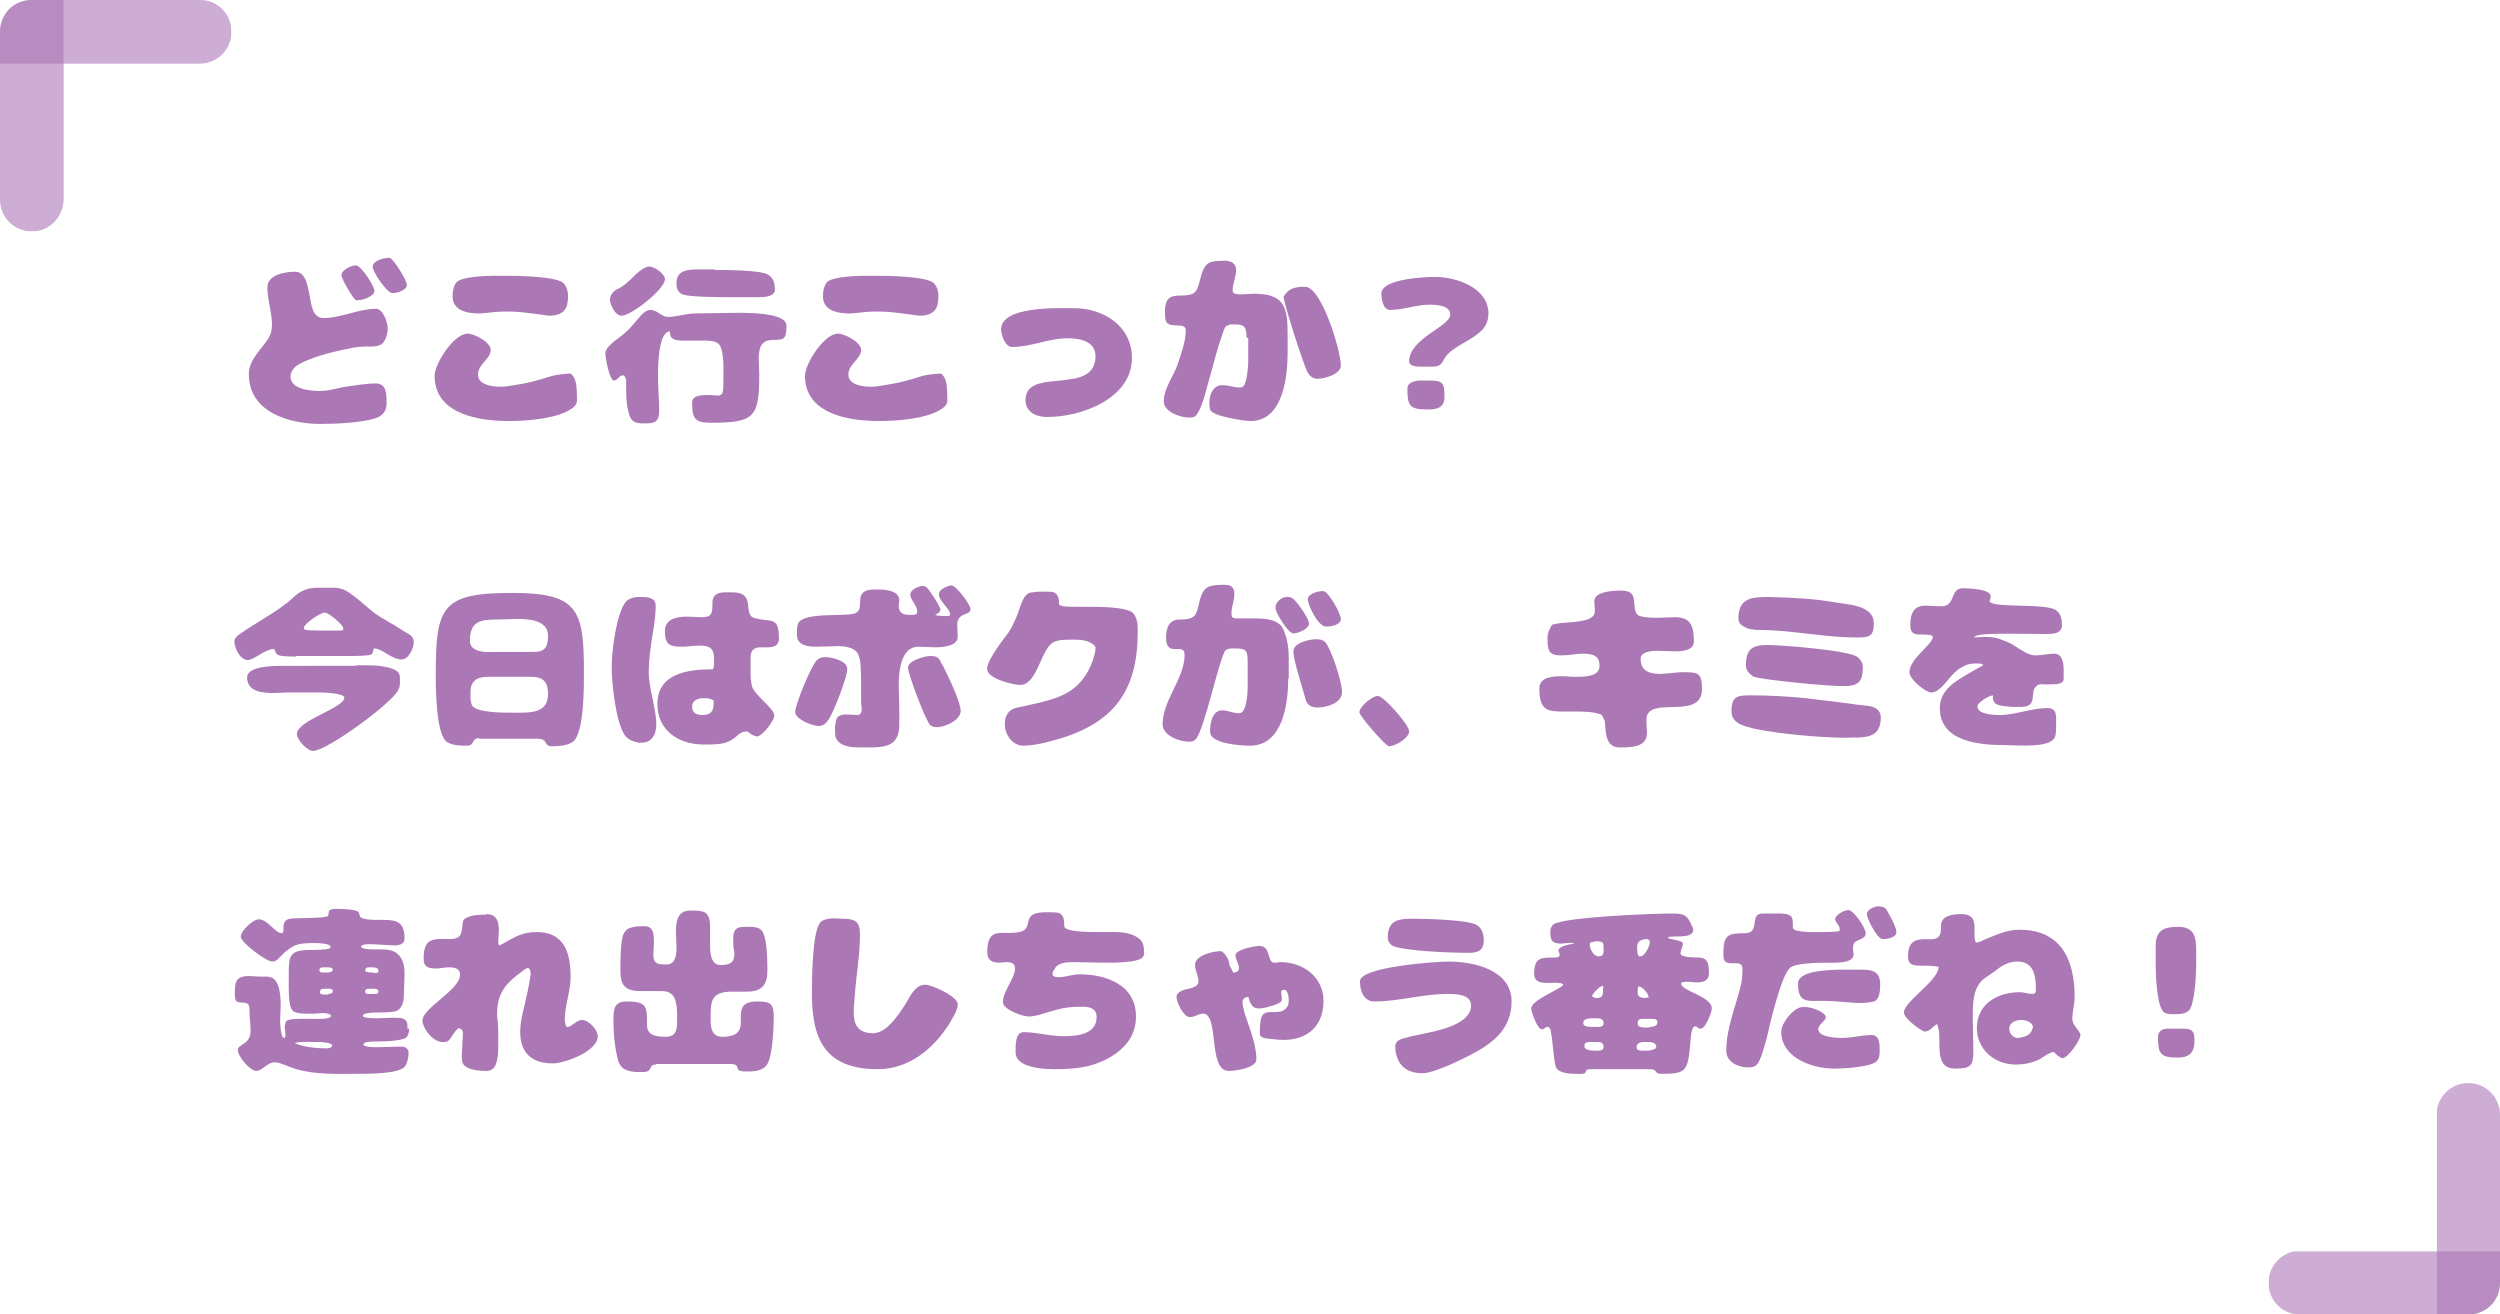 <?xml version="1.0" encoding="utf-8"?>
<!-- Generator: Adobe Illustrator 28.0.0, SVG Export Plug-In . SVG Version: 6.00 Build 0)  -->
<svg version="1.1" id="レイヤー_1" xmlns="http://www.w3.org/2000/svg" xmlns:xlink="http://www.w3.org/1999/xlink" x="0px"
	 y="0px" viewBox="0 0 432 227.1" style="enable-background:new 0 0 432 227.1;" xml:space="preserve">
<style type="text/css">
	.st0{clip-path:url(#SVGID_00000105424173842679202510000000732725915055803582_);}
	.st1{clip-path:url(#SVGID_00000034057380498272402340000005435410258016925335_);}
	.st2{opacity:0.6;}
	.st3{clip-path:url(#SVGID_00000093877045076308568110000007047841326692044692_);}
	.st4{fill:#AC77B5;}
	.st5{clip-path:url(#SVGID_00000147182380114126792930000001167991778649824674_);}
	.st6{enable-background:new    ;}
	.st7{clip-path:url(#SVGID_00000008127911477641309470000006327559091711902646_);}
	.st8{clip-path:url(#SVGID_00000168837338226250435250000003636733942932928926_);}
	.st9{clip-path:url(#SVGID_00000060001327964133947010000014181699257794883464_);}
	.st10{clip-path:url(#SVGID_00000134943275346049922380000017229671805225580726_);}
</style>
<g id="title-story" transform="translate(-850.5 -2065.445)">
	<g id="グループ_663" transform="translate(1282.5 2292.592) rotate(180)">
		<g>
			<defs>
				<rect id="SVGID_1_" y="0" width="40" height="40"/>
			</defs>
			<clipPath id="SVGID_00000097500055011208461560000013861370966385947781_">
				<use xlink:href="#SVGID_1_"  style="overflow:visible;"/>
			</clipPath>
			<g id="グループ_661" style="clip-path:url(#SVGID_00000097500055011208461560000013861370966385947781_);">
				<g id="グループ_660" transform="translate(0 0)">
					<g>
						<defs>
							<rect id="SVGID_00000178917017123243526630000012547965157996613508_" y="0" width="40" height="40"/>
						</defs>
						<clipPath id="SVGID_00000126305752969148278230000015258730905337929624_">
							<use xlink:href="#SVGID_00000178917017123243526630000012547965157996613508_"  style="overflow:visible;"/>
						</clipPath>
						<g id="グループ_659" style="clip-path:url(#SVGID_00000126305752969148278230000015258730905337929624_);">
							<g id="グループ_655" transform="translate(0 0)" class="st2">
								<g id="グループ_654" transform="translate(0 0)">
									<g>
										<defs>
											<rect id="SVGID_00000158732267192086348120000003479116951717462670_" y="0" width="40" height="10.9"/>
										</defs>
										<clipPath id="SVGID_00000093870132898564611250000017221012313114754985_">
											<use xlink:href="#SVGID_00000158732267192086348120000003479116951717462670_"  style="overflow:visible;"/>
										</clipPath>
										<g id="グループ_653" style="clip-path:url(#SVGID_00000093870132898564611250000017221012313114754985_);">
											<path id="パス_980" class="st4" d="M40,5.5c0,3-2.4,5.5-5.5,5.5H0V5.5C0,2.4,2.4,0,5.5,0c0,0,0,0,0,0h29.1
												C37.6,0,40,2.4,40,5.5"/>
										</g>
									</g>
								</g>
							</g>
							<g id="グループ_658" transform="translate(0 0)" class="st2">
								<g id="グループ_657" transform="translate(0 0)">
									<g>
										<defs>
											<rect id="SVGID_00000129202394392684074630000014274524252399041442_" y="0" width="10.9" height="40"/>
										</defs>
										<clipPath id="SVGID_00000155838998511913399680000001556270360345362343_">
											<use xlink:href="#SVGID_00000129202394392684074630000014274524252399041442_"  style="overflow:visible;"/>
										</clipPath>
										<g id="グループ_656" style="clip-path:url(#SVGID_00000155838998511913399680000001556270360345362343_);">
											<path id="パス_981" class="st4" d="M5.5,40c-3,0-5.5-2.4-5.5-5.5V5.5C0,2.4,2.4,0,5.5,0c0,0,0,0,0,0h5.5v34.5
												C10.9,37.6,8.5,40,5.5,40"/>
										</g>
									</g>
								</g>
							</g>
						</g>
					</g>
				</g>
			</g>
		</g>
	</g>
	<g class="st6">
		<path class="st4" d="M901.8,2128.6c-0.6,0.5-1.1,1.1-1.1,1.9c0,2.3,3.6,2.5,5.2,2.5c1.6,0,3.2-0.6,4.8-0.8
			c1.5-0.2,3.2-0.5,4.7-0.5c1.9,0,1.9,1.8,1.9,3.4c0,1.1-0.4,1.9-1.4,2.4c-2.2,1-7.5,1.2-10,1.2c-5.4,0-12.4-2-12.4-8.6
			c0-2.5,2.1-4.2,3.4-6.2c0.4-0.7,0.6-1.5,0.6-2.3c0-2.2-0.8-4.3-0.8-6.5c0-2.2,3.1-2.7,4.8-2.7c1.9,0,2.2,2.7,2.5,4.1v0
			c0.3,1.4,0.4,3.9,2.4,3.9c3.1,0,6-1.6,9.1-1.6c1.2,0,2,2.4,2,3.4c0,0.9-0.4,2.4-1.2,2.8c-1.4,0.7-2.5-0.1-6.1,0.8
			C907.6,2126.3,903.9,2127.3,901.8,2128.6z M912,2117.3c-0.5-0.2-2.5-3.7-2.5-4.3c0-0.9,1.7-1.7,2.5-1.7c0.9,0,3.2,3.6,3.2,4.4
			c0,0.9-1.9,1.6-2.7,1.6C912.5,2117.4,912.1,2117.3,912,2117.3z M917.8,2110c0.6,0,3.1,4,3,4.7c0,0.9-1.7,1.4-2.5,1.4
			c-0.9,0-3.4-3.6-3.4-4.6C915,2110.4,916.9,2110,917.8,2110z"/>
		<path class="st4" d="M950.2,2134.6c0,0.6-0.3,1-0.7,1.3c-2.4,1.9-8,2.3-11,2.3c-7.2,0-12.9-2.1-12.9-7.8c0-2.1,3.3-7.3,5.7-7.3
			c1.2,0,4,1.5,4,2.8c0,1.6-2.2,2.4-2.2,4.3c0,2.1,3.6,2.2,5,2c4-0.6,4.9-0.9,7.8-1.8c0.8-0.2,2.4-0.4,3.2-0.4
			C950.1,2130.7,950.2,2132.2,950.2,2134.6z M937,2119.3c-1,0-3.3,0.4-4.3,0.3c-2.1-0.1-4-0.8-4-3c0-0.8,0.2-1.8,0.7-2.4
			c1-1,5.3-1.1,6.7-1.1h2.1c1.7,0,8.6,0.1,9.7,1.3c0.6,0.7,1,1.7,0.6,3.7c-0.4,1.8-2.5,2.1-3.9,1.8
			C941.5,2119.5,940.1,2119.2,937,2119.3z"/>
		<path class="st4" d="M975.5,2130.9c0-1.4,0.2-5.2-0.9-6.1c-0.6-0.5-1.7-0.5-2.5-0.5c-1.2,0-2.5,0-3.7,0c-0.9,0-2.1-0.1-2.1-1.3
			l-0.1-0.3c-2,0.2-2,6.3-2,7.8c0,2,0.2,3.9,0.2,5.9c0,1.5-0.4,2.2-2,2.2c-0.9,0-1.8,0.1-2.5-0.4c-1-0.7-1.2-3.9-1.2-5
			c0-0.6,0-1.3,0-1.9c0-0.4-0.2-1-0.6-1c-0.6,0-0.9,0.9-1.5,0.9c-0.8,0-1.5-4-1.5-4.7c0-0.5,0.5-1.2,0.9-1.5c0.9-0.9,2-1.5,2.9-2.4
			c0.9-0.8,2.3-2.8,3.1-3.3c0.3-0.2,0.6-0.3,0.9-0.3c1.2,0,1.9,1.2,3,1.2c1.7,0,3.2-0.6,4.9-0.6c2.3,0,4.7-0.1,7-0.1
			c1.6,0,8.6-0.1,8.6,2.2c0,0.5,0,1.7-0.4,2.1c-1.1,1.1-4.4-1.1-4.4,3.6c0,0.9,0.1,1.7,0.1,2.6c0,7.5-0.7,8.5-8.4,8.5
			c-2.8,0-3.2-0.8-3.2-3.5c0-1.3,1.8-1.3,2.7-1.3c0.7,0,1.3,0.1,2,0.1l0.5-0.3c0.2-0.6,0.2-1.2,0.2-1.8V2130.9z M965.4,2113.7
			c0,1.7-5.8,6.3-7.5,6.3c-1.1,0-2-1.9-2-2.8c0-0.5,0.3-1.1,0.7-1.4c0.3-0.3,0.6-0.4,1-0.6c0.7-0.4,1.4-1,2-1.6
			c0.7-0.7,2.1-2.1,3.1-2.1C963.5,2111.5,965.4,2112.7,965.4,2113.7z M974,2112.1c1.7,0,8,0,9.2,0.8c1,0.6,1.2,1.5,1.2,2.6
			c0,1.2-1.8,1.3-2.7,1.3h-5.3c-1.3,0-7.5,0-8.2-0.6c-0.7-0.5-0.8-1-0.8-1.9c0-2.1,1.9-2.3,3.6-2.3H974z"/>
		<path class="st4" d="M1014.2,2134.6c0,0.6-0.3,1-0.7,1.3c-2.4,1.9-8,2.3-11,2.3c-7.2,0-12.9-2.1-12.9-7.8c0-2.1,3.3-7.3,5.7-7.3
			c1.2,0,4,1.5,4,2.8c0,1.6-2.2,2.4-2.2,4.3c0,2.1,3.6,2.2,5,2c4-0.6,4.9-0.9,7.8-1.8c0.8-0.2,2.4-0.4,3.2-0.4
			C1014.1,2130.7,1014.2,2132.2,1014.2,2134.6z M1001,2119.3c-1,0-3.3,0.4-4.3,0.3c-2.1-0.1-4-0.8-4-3c0-0.8,0.2-1.8,0.7-2.4
			c1-1,5.3-1.1,6.7-1.1h2.1c1.7,0,8.6,0.1,9.7,1.3c0.6,0.7,1,1.7,0.6,3.7c-0.4,1.8-2.5,2.1-3.9,1.8
			C1005.5,2119.5,1004.1,2119.2,1001,2119.3z"/>
		<path class="st4" d="M1035,2123.9c-3.3,0-6.3,1.5-9.6,1.5c-1.2,0-1.8-1.9-1.9-2.8c-0.4-4.4,10.3-3.9,12.6-3.9c5.1,0,10,3.1,10,8.6
			c0,7-8.7,10.2-14.6,10.2c-2.8,0-4.2-1.6-3.7-3.7c1-4.6,12-0.2,12-6.8C1039.8,2124.4,1037.1,2123.9,1035,2123.9z"/>
		<path class="st4" d="M1065.9,2123.8c0-2.3-0.6-2.3-2.7-2.3c-0.3,0-0.6,0.2-0.8,0.3c-0.3,0.2-0.5,0.9-0.6,1.2
			c-0.3,0.8-0.5,1.6-0.8,2.4c-0.6,2-1.1,4.1-1.7,6.1c-0.4,1.5-0.8,3.1-1.4,4.5c-0.2,0.4-0.4,0.8-0.7,1.2c-0.3,0.4-0.8,0.4-1.2,0.4
			c-1.6,0-4.4-1-4.4-2.8c0-2.2,1.7-4.4,2.4-6.4c0.6-1.9,1.4-3.9,1.4-5.9c0-1.5-2.8-0.2-3.4-1.5c-0.2-0.4-0.2-1.2-0.2-1.7
			c0-4,2.8-2.2,4.8-3.1c1.5-0.7,1-3.9,2.6-5.2c0.7-0.5,2-0.5,2.9-0.5c1.1,0,2,0.4,2,1.6c0,1.2-0.6,2.3-0.6,3.6
			c0,0.7,1.3,0.6,1.8,0.6c0.6,0,1.2-0.1,1.8-0.1c5.2,0,5.9,2.1,5.9,6.8v3.4c0,4.2-0.8,11.8-6.4,11.8c-1,0-6.7-0.8-7-2
			c-0.4-1.6,0.1-4.2,2.1-4.2c1.1,0,2,0.4,3,0.4c0.4,0,0.6-0.1,0.8-0.4c0.5-0.9,0.7-3.2,0.7-4.3V2123.8z M1076,2115
			c2.9,0,6.2,11.1,6.2,13.6c0,1.5-2.8,2.3-4,2.3c-0.9,0-1.4-0.5-1.8-1.2c-0.6-1.1-4.1-11.9-4.1-13
			C1073.2,2115.2,1074.4,2115,1076,2115z"/>
		<path class="st4" d="M1095.8,2128.8c-0.6,0-1.8-0.1-1.8-0.9c0-4,7.1-6,7.1-8.1c0-1.6-2.4-1.7-3.6-1.7c-2.3,0-4.5,0.9-6.8,0.9
			c-1.2,0-1.5-1.9-1.5-2.8c0-2.6,7.5-2.9,9.3-2.9c3.7,0,9.2,1.9,9.2,6.3c0,1.5-0.6,2.6-1.8,3.5c-1.6,1.3-3.6,2-5.2,3.5
			c-1.1,1.1-0.7,2.2-2.7,2.2H1095.8z M1097.2,2131.2c2.7,0,2.9,0.3,2.9,2.9c0,1.7-1.2,2.1-2.7,2.1c-3.2,0-3.7-0.4-3.7-3.6
			c0-1.2,1.5-1.4,2.4-1.4H1097.2z"/>
	</g>
	<g class="st6">
		<path class="st4" d="M901.7,2178.9c-0.5,0-2.8,0-3.2-0.3c-0.6-0.4-0.4-1-0.7-1c-1.5,0-3.4,1.9-4.5,1.9c-1.3,0-2.3-2.1-2.3-3.2
			c0-0.5,0.4-0.9,0.8-1.2c2.4-1.7,5-3.1,7.4-4.8c0.8-0.6,1.6-1.2,2.3-1.9c0.4-0.3,0.7-0.6,1.2-0.8c0.9-0.5,2-0.6,2.9-0.6h2.6
			c0.5,0,1.1,0.1,1.6,0.3c1.4,0.5,4,3,5.3,4c1.5,1.1,3.2,1.9,4.7,2.9c0.5,0.4,1.1,0.6,1.6,1c0.4,0.3,0.6,0.7,0.6,1.2
			c0,1.1-0.9,3-2.1,3c-1.7,0-3.4-1.9-4.7-1.9c-0.3,0-0.1,0.7-0.5,1c-0.3,0.3-3,0.3-3.5,0.3H901.7z M912.1,2180.4c0.5,0,1,0,1.5,0
			c1.5,0,4.4,0.1,5.6,1.1c0.5,0.5,0.4,1.1,0.4,1.7c0,0.6,0,1-0.3,1.5c-1,2.2-12.3,10.5-14.7,10.5c-1,0-2.8-1.9-2.8-2.9
			c0-2.4,8.2-4.5,8.2-6.3c0-0.8-3.7-0.9-4.4-0.9c-1.7,0-3.5,0-5.2,0c-0.9,0-1.7,0.1-2.6,0.1c-1.9,0-4.6-0.2-4.6-2.7
			c0-2.2,5.6-2,7.1-2H912.1z M909.3,2174.4c0.2,0,0.4,0,0.5-0.1l0-0.3c0-0.6-2.5-2.7-3.2-2.7c-0.7,0-3.6,1.9-3.6,2.7l0.1,0.2
			c0.3,0.2,2,0.2,2.4,0.2H909.3z"/>
		<path class="st4" d="M933.3,2193c-1.4,0-0.7,1.3-2.1,1.3c-1.1,0-2.4,0-3.4-0.6c-2-1.2-2-9.5-2-11.7c0-11.7,1-14.1,13.2-14.1
			c11.4,0,12.4,2.9,12.4,13.6c0,2.3,0.1,10.9-2,12.2c-1,0.6-2.3,0.7-3.5,0.7c-1.6,0-0.5-1.3-2.6-1.3H933.3z M942.7,2178.1
			c2,0,2.5-0.9,2.5-2.8c0-2.7-3.3-2.9-5.3-2.9c-1.1,0-2.2,0.1-3.4,0.1c-2.9,0-4.8,0.2-4.8,3.7c0,1.8,2.4,2,3.7,1.9H942.7z
			 M931.8,2185.9c0,0.4,0.1,1.2,0.3,1.5c0.8,1.2,5.4,1.2,6.8,1.2h1.2c2.4,0,5.1-0.1,5.1-3.2c0-2.1-0.8-3-2.9-3c-1.1,0-2.2,0-3.3,0
			c-0.8,0-1.6,0-2.4,0c-0.6,0-1.2,0-1.8,0c-1.9,0-3,0.7-3,2.7V2185.9z"/>
		<path class="st4" d="M958.4,2192.4c-1.5-2.3-2.2-8.9-2.2-11.7c0-2.8,0.7-7.7,1.8-10.2c0.3-0.6,0.6-1.2,1.2-1.5
			c0.5-0.3,1.2-0.4,1.9-0.4c1.1,0,2.7,0,2.7,1.5c0,1.8-0.3,3.6-0.6,5.4c-0.3,2-0.6,4-0.6,6.1c0,3.7,2.3,8.8,0.8,11.1
			c-0.7,1.1-1.7,1.1-2.4,1.1C959.9,2193.6,959,2193.3,958.4,2192.4z M972.1,2194.1c-4.3,0-8-2.4-8-7c0-5.3,5.3-6,9.5-6
			c0.3,0,0.3-1.2,0.3-1.5c0-2-0.5-2.6-2.6-2.6c-1,0-1.9,0.2-2.8,0.2c-2.3,0-3.1-0.3-3.1-2.7c0-2.1,2-2.5,3.8-2.5
			c0.9,0,1.8,0.1,2.7,0.1c1.3,0,1.7-0.5,1.7-1.8c0-0.3,0-0.5,0-0.7c0-1.4,1-1.8,2.2-1.8c0.4,0,0.8,0,1.2,0c3.7,0,2.3,2.7,3.2,4
			c0.2,0.3,0.5,0.4,0.9,0.5c2.7,0.7,4-0.4,4,3.5c0,1.2-0.9,1.5-1.9,1.5c-0.4,0-0.9,0-1.3,0c-1.2,0-1.7,0.6-1.7,1.8v2.9
			c0,0.6,0.1,1.2,0.2,1.9c0.4,1.7,3.9,3.9,3.9,5.2c0,0.9-2.1,3.6-3,3.6c-0.4,0-1.3-0.5-1.5-0.8h0c-0.3-0.1-0.9-0.1-1.6,0.4
			C976.4,2194,975.3,2194.1,972.1,2194.1z M973.9,2186.7c0-0.4-1.1-0.6-1.4-0.6H972c-1,0-1.9,0.4-1.9,1.5c0,1.1,0.9,1.4,1.8,1.4
			c1.2,0,1.9-0.5,1.9-1.8V2186.7z"/>
		<path class="st4" d="M993.6,2189.9c-0.4,0.6-0.9,1-1.7,1c-1,0-4-1.2-4-2.4c0-1.3,2.9-8.4,3.9-9.1c0.4-0.3,0.8-0.4,1.3-0.4
			c1.1,0,3.8,0.6,3.8,2C997,2182.3,994.4,2188.9,993.6,2189.9z M994.9,2190.6c0-1.3,0.6-1.7,1.9-1.7c0.6,0,1.2,0.1,1.8,0.1
			c0.7,0,0.8-0.5,0.8-1.1c0-0.3-0.1-0.7-0.1-1c0-0.8,0-1.6,0-2.4c0-1.3,0-2.7-0.1-4c0-0.6-0.1-1.1-0.3-1.7c-0.4-1.4-2.2-1.7-3.5-1.7
			s-2.5,0.1-3.8,0.1c-1.5,0-3.4-0.2-3.4-2.1c0-0.6,0-1.4,0.2-1.9c0.9-2,7.6-1.2,9.6-1.7c2.5-0.6-0.7-4.2,3.7-4.2
			c1.3,0,4.2,0,4.2,1.9c0,0.3-0.1,0.6-0.1,0.9c0,1.5,1,1.6,2.2,1.6c0.5,0,1,0,1-0.6c0-1-1.2-2-1.2-2.9c0-0.9,1.5-1.5,2.2-1.5
			c0.2,0,0.4,0.1,0.6,0.2h0c0.5,0.5,2.4,3.3,2.4,3.9c0,0.5-0.6,0.7-0.9,0.9c0.4,0.2,1.6,0.2,2,0.2c0.3,0,0.6,0,0.6-0.3
			c0-1-2.3-2.5-1.9-3.7c0-0.6,1.6-1.3,2.1-1.3c0.8,0,3.3,3.3,3.3,4.1c0,1.2-2,0.4-2.3,2.5c0,0.8,0.1,1.6,0.1,2.3
			c0,1.6-2.6,1.8-3.8,1.8c-1,0-2-0.1-3-0.1c-3.1,0-3.4,4.4-3.4,6.7c0,1.3,0.1,2.7,0.1,4.1c0,1,0,1.9,0,2.9c-0.1,3.2-2.1,3.7-4.9,3.7
			c-0.7,0-1.5,0-2.2,0c-1.7,0-4-0.4-4-2.5V2190.6z M1013.5,2180.6c0.8,1.6,3,6.1,3,7.7s-2.7,2.8-4.1,2.8c-0.4,0-0.8-0.1-1.1-0.3
			c-0.7-0.4-3.9-8.9-3.9-10c0-1.2,2.9-2,3.9-2C1013,2178.8,1012.8,2179.6,1013.5,2180.6L1013.5,2180.6z"/>
		<path class="st4" d="M1024.8,2174.7c0.4-0.6,0.7-1.2,1-1.9c0.3-0.6,0.6-1.3,0.8-2c0.3-0.8,0.7-2.1,1.3-2.6
			c0.3-0.3,0.7-0.4,1.1-0.4c1-0.2,2.1-0.1,3-0.1c1.2,0,1.5,0.9,1.5,2c0,0.3,0.2,0.4,0.4,0.4c0.4,0.2,1.2,0.2,4.8,0.2
			c1.6,0,6.6,0,7.6,1.1c0.8,0.9,0.8,2.1,0.8,3.2c0,10-3.9,16.1-15,18.9c-1.3,0.4-3.4,0.8-4.7,0.8c-2.3,0-3.6-2.5-3.2-4.5
			c0.3-1.6,1.5-2,2.2-2.1c6.1-1.4,10.7-1.8,13-8.3c0.2-0.7,0.4-1.3,0.4-2c0-0.4-0.4-0.6-0.7-0.8c-1.2-0.8-3.2-0.6-4.5-0.6
			c-0.6,0-1.2,0.1-1.8,0.3c-2.5,0.9-2.9,7.6-6.1,7.5c-1,0-6-1.1-5.6-3C1021.3,2179.1,1024.3,2175.4,1024.8,2174.7z"/>
		<path class="st4" d="M1073.1,2182.7c0,4.3-0.9,11.6-6.6,11.6c-1.5,0-6.9-0.3-6.9-2.4c0-1.4,0.3-3.7,2.1-3.7c1,0,1.9,0.5,2.9,0.5
			c1.4,0,1.5-3.7,1.5-4.7v-4.2c0-2.3-0.5-2.3-2.6-2.3c-0.4,0-0.8,0-1.2,0.3c-1,0.8-3.7,14-5.2,15.4c-0.4,0.4-0.7,0.4-1.2,0.4
			c-1.7,0-4.5-1.1-4.5-3c0-4.2,3.8-7.9,3.8-12c0-1.2-0.9-1-1.8-1c-1.2,0-1.4-1-1.4-2c0-1.5,0.4-3,2.2-3.1c0.7,0,1.5,0,2.2-0.3
			c1.6-0.6,0.9-4.2,2.8-5.3c0.8-0.4,2.1-0.4,3-0.4c1.1,0,1.6,0.5,1.6,1.6c0,1.2-0.5,2.1-0.5,3.3c0,0.6,0.1,0.9,0.8,0.9
			c0.8,0,1.7,0,2.5,0c1.6,0,4.5-0.1,5.5,1.6c0.3,0.5,0.5,1.2,0.7,1.8c0.3,1.2,0.4,2.4,0.4,3.6V2182.7z M1070.9,2170.5
			c0-1.2,1.5-2.4,2.9-1.7c0.7,0.4,2.9,3.5,2.9,4.4c0,0.9-1.9,1.7-2.7,1.7C1073.1,2174.9,1070.9,2171.3,1070.9,2170.5z M1076,2185.9
			c-0.5-1.8-2-6.4-2-7.9c0-1.5,2.8-2.1,4-2.1c0.5,0,1.1,0.1,1.5,0.5c1.1,1.3,2.9,6.9,2.9,8.6c0,2-2.7,2.7-4.3,2.7
			C1076.8,2187.7,1076.2,2187,1076,2185.9L1076,2185.9z M1076.5,2168.9c0.1-0.9,2-1.4,2.7-1.3c0.9,0.1,3.1,4,3,4.9
			c-0.1,1-2,1.3-2.7,1.2C1078.3,2173.6,1076.4,2170,1076.5,2168.9z"/>
		<path class="st4" d="M1088.6,2185.7c1,0,5.4,5,5.4,6.1c0,1.2-2.4,2.6-3.5,2.6c-0.5,0-5.1-5.2-5.1-5.9
			C1085.5,2187.4,1087.7,2185.7,1088.6,2185.7z"/>
		<path class="st4" d="M1127.8,2190l-0.5-1c-1.1-0.6-3.3-0.6-4.6-0.6c-0.7,0-1.4,0-2.1,0c-2.8,0-4.1-0.3-4.1-4
			c0-2.1,2.6-2.1,4.1-2.1c0.7,0,1.3,0.1,2,0.1c1.1,0,2.5,0,3.5-0.5c0.5-0.3,0.8-0.8,0.8-1.4c0-1.6-0.9-2.1-2.9-2.1
			c-1.2,0-2.4,0.3-3.7,0.3c-2.2,0-2.4-0.8-2.4-3.1c0-0.7,0.4-1.6,0.8-2.2c0.9-0.3,1.9-0.3,2.8-0.4c1.2-0.1,4.6-0.2,4.6-1.9
			c0-0.6-0.1-1.2-0.1-1.8c0-1.7,3.5-1.8,4.7-1.8c3.2,0,1.6,2.7,2.7,4.1c0.4,0.6,2.9,0.6,3.6,0.6c1,0,1.9-0.1,2.9-0.1
			c2.7,0,3.3,1.4,3.3,4.2c0,1.5-1.9,1.7-3.1,1.7c-1.1,0-2.1-0.1-3.2-0.1c-0.9,0-2.9,0.1-2.9,1.4c0,1.6,0.9,2.6,3.3,2.6
			c0.5,0,1-0.1,1.5-0.1c0.9-0.1,1.8-0.2,2.7-0.2c2.5,0,3.1,0.2,3.1,2.9c0,5.2-8.1,1.6-9.4,4.4c-0.2,0.3-0.2,0.7-0.2,1.1
			c0,0.8,0.1,1.6,0.1,2.1c0,2.5-2.8,2.5-4.6,2.5C1127.8,2194.7,1128,2191.8,1127.8,2190z"/>
		<path class="st4" d="M1151.7,2190.8c-1.1-0.4-2-1.1-2-2.4c0-2.7,1-2.8,3.4-2.8c3.2,0,6.4,0.2,9.6,0.5c2.1,0.3,4.3,0.5,6.4,0.8
			c1,0.1,2,0.3,3.1,0.4c0.8,0.1,1.5,0.1,2.2,0.4c0.7,0.4,1.1,0.9,1.1,1.7c0,3.4-2.3,3.5-5,3.5
			C1166.5,2193.1,1154.9,2192.1,1151.7,2190.8z M1168,2169.6c1.4,0.2,3.5,0.4,4.7,1.1c1,0.5,1.6,1.3,1.6,2.5c0,2.3-0.9,2.4-2.9,2.4
			c-4.2,0-8.4-0.7-12.7-1.1c-1.4-0.1-2.8-0.2-4.2-0.2c-0.4,0-0.7,0-1.1-0.1c-0.4,0-0.8-0.1-1.2-0.3c-0.7-0.3-1.3-0.7-1.3-1.6
			c0-3.6,2.4-3.7,5.3-3.7C1160.2,2168.7,1164.2,2168.9,1168,2169.6z M1153.4,2182.3c-0.7-0.5-1.2-1-1.2-1.9c0-2.8,1.1-3.5,3.7-3.5
			c2.3,0,14.2,0.9,15.6,2.1c0.5,0.4,0.9,1,0.9,1.7c0,2.6-0.8,3.3-3.3,3.3C1167.3,2184.1,1154.2,2182.9,1153.4,2182.3z"/>
		<path class="st4" d="M1194.9,2185.6c-0.6,0-2.7,1.2-2.7,1.9c0,1.4,2.8,1.5,3.8,1.5c2.8,0,5.5-1.2,8.3-1.2c1.7,0,1.5,1.4,1.5,2.8
			c0,0.5,0,1.8-0.2,2.2c-0.8,2-6.6,1.4-8.5,1.4c-4.4,0-11.4-0.5-11.4-6.4c0-3.2,2.8-4.7,5.2-6.1h0l2.3-1.3c-0.1-0.3-0.7-0.3-1-0.3
			c-0.8,0-1.5,0-2.2,0.4c-1,0.4-1.9,1.2-2.6,2.1c-0.8,0.9-1.9,2.5-3.2,2.5c-0.9,0-3.4-2-3.7-3.2c-0.5-2.3,4-5.1,4-6.4
			c0-0.5-2.1-0.4-2.3-0.4c-1.2,0-1.6-0.5-1.6-1.7c0-1.8,0.5-3.3,2.6-3.3c0.8,0,1.5,0.1,2.3,0.1c0.3,0,0.5,0,0.7,0
			c2.3-0.2,1.2-3.1,3.5-3.1c0.9,0,4.8,0.1,4.8,1.4c0,0.3-0.2,0.6-0.2,0.9c0.9,1.2,9.6,0.2,11.5,1.5c0.9,0.7,1,1.6,1,2.6
			c0,1.5-1.7,1.5-2.8,1.5c-9.7-0.1-11.9-0.1-12.4,0.6c0.6,0,1.2-0.1,1.9-0.1c1,0,2,0.1,2.9,0.5c0.8,0.3,1.6,0.6,2.3,1.1
			c1,0.6,2.3,1.6,3.5,1.6c1.1,0,2.2-0.3,3.3-0.3c1.5,0,1.6,1.9,1.6,2.9v1.4c0,1-1.1,1-2.5,1c-0.6,0.1-1.7-0.2-2.1,0.2
			c-1.5,1.1,0.4,3.7-2.8,3.7h-1.5C1196.6,2187.4,1194.6,2187.6,1194.9,2185.6z"/>
	</g>
	<g class="st6">
		<path class="st4" d="M921.2,2243.2c0,0.6-0.2,1.5-0.8,1.7c-1.1,0.4-3,0.5-4.2,0.5c-0.8,0-1.5,0-2.2,0.1c-0.2,0-0.7,0.2-0.7,0.4
			c0,0.5,1.8,0.5,2.2,0.5c1.5,0,3-0.1,4.4-0.1c0.7,0,1.2,0.4,1.2,1.1c0,0.7-0.2,1.7-0.6,2.3c-0.9,1.3-6.2,1.3-7.8,1.3
			c-3.7,0-7.4,0.2-11-0.8c-1.1-0.3-2.8-1.2-3.7-1.2c-1.3,0-2.2,1.5-3.2,1.5c-1.1,0-3.2-2.5-3.2-3.6c0-1.1,2.2-0.9,2.2-3.3
			c0-1.2-0.2-2.5-0.2-3.7c0-0.3,0-0.8-0.3-1c-0.2-0.1-0.5-0.2-0.8-0.2s-0.5,0-0.8-0.1c-0.3,0-0.4-0.2-0.5-0.4
			c-0.2-0.6-0.1-1.2-0.1-1.8c0-1.7,0.7-2.3,2.4-2.3c0.6,0,1.2,0.1,1.8,0.1c0.3,0,0.7,0,1,0c0.3,0,0.6,0,0.9,0.1
			c1.7,0.4,1.8,3.5,1.8,4.9c0,0.9-0.1,1.7-0.1,2.6c0,0.4,0.1,3,0.7,3c0.3,0,0.2-0.6,0.2-0.8c0-0.4-0.1-0.7-0.1-1
			c0-0.4,0.1-1,0.4-1.2c0.5-0.4,3.4-0.3,4.2-0.3c0.6,0,1.2,0,1.9,0c0.3,0,1.5-0.1,1.5-0.5c0-0.4-1-0.5-1.3-0.5
			c-0.6,0-1.2,0.1-1.7,0.1c-0.9,0-2.8,0.1-3.5-0.4c-0.4-0.3-0.5-0.8-0.6-1.2c-0.3-1.5-0.2-4.1-0.2-5.8c0-2.7,0.4-3.5,3.3-3.6
			c0.7,0,3.4,0,3.8-0.3c0.1-0.1,0.1-0.2,0.1-0.3c0-0.5-2.1-0.6-2.6-0.6c-1.2,0-2.7,0-3.7,0.5c-0.6,0.3-1.1,0.7-1.6,1.1
			c-0.4,0.4-0.7,0.7-1.1,1.1c-0.3,0.3-0.6,0.5-1.1,0.5c-1,0-5.4-3.3-5.4-4.3c0-1,2.1-3,3.1-3c1.6,0,2.8,2.4,4,2.4
			c0.7,0-0.4-2.2,1.4-2.5c1-0.2,6.1,0,6.6-0.5l0.1-0.4l0-0.2c0-0.7,1.2-0.6,1.7-0.6c0.6,0,3,0.1,3.4,0.5c0.2,0.2,0.2,0.5,0.3,0.8
			c0.3,0.6,2.4,0.6,2.9,0.6c0.4,0,0.9,0,1.3,0c2.4,0,3.5,0.6,3.5,3.2c0,1-0.9,1.2-1.7,1.2c-1.4,0-2.9-0.2-4.3-0.2
			c-0.3,0-1.5,0-1.5,0.4c0,0.6,2.7,0.5,3.2,0.5c1,0,2.2,0,3,0.7c1.1,0.9,1.3,2.2,1.3,3.6c0,1.1-0.1,2.1-0.1,3.2s-0.1,2.5-1.2,3.1
			c-1.3,0.6-5.9-0.1-5.9,0.9c0,0.4,2.1,0.4,2.5,0.4c1,0,2-0.1,3.1-0.1c1,0,2.1,0.1,2.1,1.3V2243.2z M901.4,2245.7
			c1.7,0.7,3.7,0.9,5.5,0.9c0.4,0,1-0.1,1-0.5c0-0.5-2-0.6-2.4-0.6c-0.4,0-0.7,0-1.1,0C903.7,2245.5,902.2,2245.4,901.4,2245.7
			L901.4,2245.7z M907,2233.5c0.4,0,1-0.1,1-0.5c0-0.4-0.6-0.4-1-0.4h-0.5c-0.4,0-0.8,0-0.8,0.5c0,0.4,0.4,0.4,0.7,0.4H907z
			 M907.2,2237.2c0.4,0,0.8-0.1,0.8-0.5c0-0.4-0.4-0.4-0.7-0.4h-0.6c-0.4,0-0.9,0-0.9,0.5v0.3c0.2,0.1,0.4,0.2,0.6,0.2H907.2z
			 M915.1,2233.6c0.4,0,0.8,0,0.8-0.4c0-0.5-0.6-0.6-1-0.6c-0.3,0-0.6,0-0.9,0c-0.2,0.1-0.4,0.3-0.4,0.5c0,0.4,0.9,0.4,1.2,0.4
			H915.1z M915.4,2237.2c0.3,0,0.5-0.2,0.5-0.4c0-0.5-0.6-0.5-1-0.5h-0.5c-0.4,0-0.8,0-0.8,0.5c0,0.4,0.3,0.4,0.6,0.4H915.4z"/>
		<path class="st4" d="M934.5,2223.4c1.8,0,2.2,1.2,2.2,2.8c0,0.7-0.1,1.3-0.1,2c0,0.2,0,0.6,0.3,0.6c2.2-1.2,3.6-2.3,6.3-2.3
			c4.9,0,5.9,3.7,5.9,7.8c0,2.5-1,4.8-1,7.3c0,0.3,0.1,1.3,0.4,1.3c0.9,0,1.5-1.2,2.6-1.2c1.1,0,2.7,1.7,2.7,2.8
			c0,2.6-5.7,4.7-7.8,4.7c-5.2,0-6.1-3.7-5.4-7.6c0.5-2.7,1-3.8,1.6-7.8c0-0.3-0.1-1.1-0.5-1.1c-0.3,0-1.2,0.8-1.5,1
			c-0.1,0.1-0.3,0.2-0.4,0.3c-2.3,1.8-3.4,3.6-3.4,6.6c0,0.4,0,0.7,0.1,1.1c0.1,1.2,0.1,2.3,0.1,3.5c0,1.4,0.1,3.5-0.7,4.7
			c-0.3,0.4-0.8,0.6-1.3,0.6c-1.1,0-3.1-0.1-3.9-1c-0.4-0.4-0.4-1-0.4-1.6c0-0.8,0.1-1.5,0.1-2.3c0-0.9,0.4-2.2-0.4-2.4
			c-0.5-0.6-1.6,2-2.2,2.2c-2.2,0.8-4.3-2.3-4.3-3.6c0-2.2,6.5-5.3,6.5-7.9c0-1.2-1.1-1.3-2-1.3c-0.7,0-1.4,0.2-2.1,0.2
			c-1.3,0-2.2-0.2-2.2-1.7c0-3.7,1.7-3.4,4.7-3.4c2.2,0,1.8-1.5,2.1-3c0.2-1,2.6-1.2,3.4-1.2H934.5z"/>
		<path class="st4" d="M963.9,2249.4c-1.6,0-0.3,1.3-2.4,1.3c-1.2,0-2.4,0-3.4-0.7c-0.3-0.3-0.5-0.6-0.7-1c-0.7-2.4-0.9-5-0.9-7.5
			c0-1.7,0.2-3,2.2-3c3.7,0,3.6,0.9,3.6,4.1c0,1.9,1.9,2,3.3,2c1.6,0,1.9-1.1,1.9-2.5c0-1.4,0.2-4.4-1.3-5.1
			c-0.5-0.3-1.1-0.3-1.7-0.3c-1.1,0-2.2,0-3.3,0c-2.7,0-3.5-1-3.5-3.6c0-1.5,0-5.2,0.6-6.4c0.2-0.3,0.4-0.5,0.6-0.7
			c0.7-0.4,1.7-0.5,2.5-0.5h0.6c1.5,0,1.5,1.7,1.5,2.8c0,0.7-0.1,1.4-0.1,2.1c0,1.7,0.9,1.7,2.3,1.7c1.6,0,1.7-1.8,1.7-3
			c0-0.8-0.1-1.7-0.1-2.5c0-1.8,0.2-3.8,2.4-3.8h0.8c0.4,0,0.7,0,1.1,0.1c1.7,0.2,1.6,2,1.6,3.4c0,0.8,0,1.7,0,2.5
			c0,1.2,0.1,3.4,1.8,3.4c1.4,0,2.4-0.3,2.4-1.9c0-0.3,0-0.5-0.1-0.8c-0.1-0.6-0.1-1.2-0.1-1.8c0-1.5,0.4-2.1,2-2.1
			c0.9,0,2.1-0.1,2.8,0.5c1,0.8,1.1,5,1.1,6.3v0.9c0,2.4-1.1,3.5-3.5,3.5c-0.9,0-1.7,0-2.6,0c-3.9,0-3.7,1.9-3.7,5.1
			c0,1.4,0.4,2.7,2,2.7c1.2,0,2.8-0.2,3.1-1.6c0.2-0.6,0.1-1.2,0.1-1.9c0-2.1,1-2.6,2.9-2.6c2.3,0,2.8,0.4,2.8,2.7
			c0,1.8-0.2,7.2-1.3,8.4c-0.9,1-2.3,1-3.5,1c-2.6,0-0.4-1.3-2.8-1.3H963.9z"/>
		<path class="st4" d="M1014.5,2242.4c-2.7,4.3-7,7.8-12.3,7.8c-9,0-11.4-5-11.4-13c0-2,0-11.3,1.6-12.5c1-0.8,2.9-0.5,3.7-0.5
			c2.3,0,3,0.6,3,2.7c0,3.6-0.6,6.7-0.9,10.6c-0.2,3-0.9,6.4,3.1,6.5c2.4,0,4.4-3.1,5.7-5.1c0.8-1.3,1.6-3.3,3.4-3.3
			c1.1,0,5.6,2,5.6,3.4C1016,2240.1,1015,2241.5,1014.5,2242.4L1014.5,2242.4z"/>
		<path class="st4" d="M1032.8,2240c-1.5,0.4-3.3,1.1-4.5,1.1c-1.1,0-4.5-1.2-4.5-2.5c0-1.8,2.1-4.2,2.1-5.8c0-0.9-0.7-1.1-1.4-1.1
			c-0.4,0-0.9,0.1-1.3,0.1c-1.2,0-2.1-0.4-2.1-1.8c0-4.9,2.9-2.7,5.9-3.6c1.4-0.4,0.9-1.8,1.6-2.6c0.8-0.9,3-0.7,4-0.7
			c1.6,0,1.8,0.9,1.8,2.3c0,0.4,0.4,0.6,0.8,0.7c1.5,0.4,3.6,0.4,5.2,0.4c0.9,0,1.8,0,2.7,0c1.4,0,3,0.2,4.2,1.1
			c0.8,0.6,0.9,1.6,0.9,2.5c0,0.2,0,0.4-0.1,0.5c-0.3,1.3-5.7,1.2-6.8,1.2c-1.7,0-3.4-0.1-5.1-0.1c-1.1,0-2.6,0-3.3,0.9v0
			c-0.2,0.5-0.8,0.9-0.4,1.5c1.1,0.6,3-0.3,4.5-0.3c4.6,0,9.8,1.8,9.8,7.3c0,1.5-0.4,2.9-1.2,4.1c-1.7,2.4-4.4,3.8-7.2,4.5
			c-1.9,0.4-3.6,0.5-5.6,0.5c-1.9,0-6.8-0.2-6.8-2.9c0-1.2-0.1-3.5,1.4-3.5c2.2,0,4.6,0.7,6.8,0.7c2.4,0,5.8-0.3,5.8-3.3
			c0-1.5-1.2-1.8-2.5-1.8C1035.7,2239.4,1034.6,2239.5,1032.8,2240z"/>
		<path class="st4" d="M1066.2,2237.7c-0.4,0-1,0.3-1,0.8c0,0.7,0.2,1.4,0.4,2.1c0.8,2.5,2,5.3,2,7.9c0,1.5-3.6,2-4.8,2
			c-3.6,0-1.6-9.9-4.4-9.9c-0.8,0-1.4,0.6-2.3,0.6c-1.1,0-2.3-2.6-2.3-3.5c0-0.9,1.4-1.3,2.1-1.4h0c0.6-0.1,1.7-0.5,1.7-1.2
			c0-1.1-0.6-1.9-0.6-2.9c0-1.7,3.1-2.4,4.5-2.4c0.6,0.2,1.5,1.6,1.4,2.3l0.7,1.4c0.5,0,1-0.2,1-0.8c0-0.8-0.6-1.3-0.6-2.2
			c0-1,3.4-1.6,4.1-1.6c2.1,0,1.3,2.9,2.6,2.9c0.4,0,0.7-0.1,1.1-0.1c3.9,0,7.4,2.6,7.4,6.7c0,4.8-3.4,7.4-8.8,6.6
			c-0.8-0.1-1.7,0-2.2-0.7v-0.4c0-0.7,0-2.5,0.5-3.1c0.9-1,2.9,0.1,4-1.1c0.4-0.4,0.5-0.9,0.5-1.4c0-0.8-0.3-2.4-1.3-1.6
			c0,0.7,0.1,0.9,0.1,1.6c0,0.6-3.1,1.4-3.7,1.4C1066.9,2239.8,1066.6,2239,1066.2,2237.7L1066.2,2237.7z"/>
		<path class="st4" d="M1105.4,2247.3c-0.7,0.4-6.8,3.6-9.1,3.6c-3.1,0-4.7-1.8-4.7-4.8c0-0.3,0.4-0.8,0.6-0.9
			c0.6-0.4,3.2-0.9,4.1-1.1c2.5-0.5,8.4-1.6,8.4-4.9c0-2-2.7-2-4.1-2c-4.3,0-8.4,1.3-12.6,1.3c-1.9,0-2.5-1.9-2.5-3.5
			c0-2.5,13.2-3.4,15.3-3.4c4.3,0,10.9,1.4,10.9,6.9C1111.7,2242.9,1108.9,2245.4,1105.4,2247.3z M1104,2230.1
			c-2.4,0-11.3-0.3-13-1.3c-0.4-0.3-0.7-0.8-0.7-1.3c0-3.2,2-3.3,4.6-3.3c1.9,0,9.5,0.2,10.8,1.1c1,0.6,1.2,1.8,1.2,2.8
			C1106.8,2230,1105.5,2230.1,1104,2230.1z"/>
		<path class="st4" d="M1125.4,2250.2c-1.2,0-0.5,0.3-1.1,0.7c-0.2,0.2-1.3,0.1-1.6,0.1c-1,0-2.8-0.1-3.3-1.1
			c-0.4-0.7-0.6-4.9-0.9-6.1c0-0.3-0.2-0.9-0.5-0.9c-0.6,0-0.5,0.4-1.1,0.4c-0.7,0-1.8-2.9-1.8-3.6c0-1.5,5.5-3.5,5.5-4.1
			c0-0.5-2.7-0.3-2.7-0.3c-1.2,0-2.3-0.2-2.3-1.6c0-2.9,1.3-2.8,3.7-2.8c0.4,0,0.7-0.1,0.7-0.5c0-0.4-0.2-0.4-0.2-0.7
			c0-0.8,2.1-1.1,2.7-1.2c-0.3-0.2-0.8-0.1-1.1-0.1c-0.4,0-0.8,0.1-1.2,0.1c-1.7,0-1.8-0.8-1.8-2.2c0-0.4,0.2-0.8,0.5-1.1
			c1.7-1.3,17.3-1.9,20.4-1.9c2,0,2.7,0.1,3.5,2c0.1,0.2,0.3,0.6,0.3,0.8c0,1.8-4.1,0.8-4.4,1.4c0.3,0.3,2.6,0.4,2.6,1
			s-0.4,1-0.4,1.7c0,0.7,2.5,0.7,3,0.7c1.9,0,1.9,1.3,1.9,2.8c0,1.2-1,1.5-2,1.5c-0.6,0-1.1-0.1-1.7-0.1c-0.2,0-1.1,0-1.1,0.3
			c0,1.3,5.3,2.2,5.3,4.3c0,0.7-1.1,3.5-1.9,3.5c-0.6,0-0.5-0.4-1-0.4c-0.8,0-0.8,3.3-0.9,3.9c-0.4,4-1,4.3-4.9,4.3
			c-1.5,0-0.4-0.9-2.3-0.8H1125.4z M1126.4,2242.9c0.5,0,1.2,0,1.2-0.6c0-1-0.9-0.9-1.7-0.9c-0.5,0-1.8,0-1.8,0.7v0.2
			c0,0.6,1.2,0.6,1.7,0.6H1126.4z M1126.4,2247c0.4,0,1.2,0,1.2-0.6c0-0.9-0.6-0.9-1.3-0.9h-0.8c-0.4,0-1.2,0-1.2,0.5v0.3
			c0,0.6,1.2,0.7,1.6,0.7H1126.4z M1126,2228.2c-0.4,0-0.8,0-0.8,0.5c0,0.7,0.7,2,1.5,2c0.7,0,0.9-0.3,0.9-1c0-1.3,0.1-1.6-1.3-1.6
			H1126z M1127.6,2236.2c0-0.1,0-0.2-0.1-0.3l-0.1-0.1c-0.4,0-1.8,1.4-1.8,1.8l0.5,0.3h0.3c0.8,0,1.1-0.3,1.1-1.1V2236.2z
			 M1135.2,2247c0.3,0,1.5-0.2,1.5-0.6c0-0.8-0.8-0.9-1.5-0.9c-0.7,0-1.9-0.1-1.9,0.9c0,0.5,0.5,0.6,0.9,0.6H1135.2z M1133.4,2229.1
			c0,0.5,0,1.2,0.3,1.6c0.1,0,0.2,0,0.3,0c0.7,0,1.6-1.8,1.6-2.4c0-0.4-0.3-0.6-0.6-0.6C1134,2227.8,1133.4,2228.1,1133.4,2229.1z
			 M1135.5,2242.9c0.6,0,1.4-0.1,1.4-0.8c0-0.5-0.4-0.6-0.9-0.6h-1.6c-0.5,0-0.9,0.1-0.9,0.7v0.2c0,0.6,1,0.6,1.4,0.6H1135.5z
			 M1133.5,2237.1c0,0.6,0.7,0.8,1.2,0.8c0.2,0,0.5-0.1,0.7-0.1c0-0.6-1.1-1.9-1.7-1.9l-0.1,0c0,0.1-0.1,0.4-0.1,0.5V2237.1z"/>
		<path class="st4" d="M1157.7,2223.3c0.6,0,1.7,0,2.2,0.4c0.5,0.4,0.4,1.4,0.4,2c0,0.3,0.3,0.4,0.5,0.5c1.5,0.4,3.2,0.3,4.8,0.3
			c0.7,0,2.2,0,2.8-0.2v-0.2c0-0.4-0.1-0.7-0.4-1h0l-0.4-0.7c0-0.9,1.6-1.7,2.3-1.7c0.9,0,3,3.1,3,4c0,1.2-1.8,1-2.1,1.9
			c-0.1,0.3-0.1,0.6-0.1,0.9s0.1,0.6,0.1,0.9c0,1.6-3.4,1.4-4.4,1.4c-1.4,0-5.6,0-6.6,0.9c-1.5,1.3-3.5,9.8-4,12.1
			c-0.3,1-1,3.9-1.7,4.6c-0.4,0.4-0.9,0.5-1.5,0.5c-1.7,0-3.8-0.9-3.8-2.9c0-3.7,1.5-7.3,2.4-10.8c0.3-1.1,0.4-2.2,0.4-3.3
			c0-0.7-0.3-1-1-1c-0.3,0-0.6,0-0.9,0c-1.2,0-1.4-0.5-1.4-1.6c0-3.3,0.7-3.6,3.8-3.6c0.3,0,0.7-0.1,1-0.3c1.1-0.9,0-3.1,2-3.1
			H1157.7z M1158.3,2243.7c0-1.4,1.9-3.9,3.4-4.2c1.7-0.3,4.3,0.9,4.3,1.7c0,0.7-1.3,1.2-1.3,2.1c0,1.4,3.2,1.5,4.1,1.5
			c1.8,0,3.4-0.5,5.1-0.5c1.4,0,1.4,1.5,1.4,2.6c0,0.9,0,1.4-0.6,2c-1,0.9-5.5,1.2-6.9,1.2C1164,2250.2,1158.3,2248.4,1158.3,2243.7
			z M1161.2,2235.4c0-2.3,5.4-2.3,6.9-2.4c0.5,0,1.1,0,1.6,0c0.7,0,1.3,0,2,0c1.9,0,3.7,0,3.7,2.5c0,1.1-0.1,2.7-1.1,3
			c-2.7,0.7-5.2-0.2-9.8-0.1C1162.1,2238.5,1161.2,2238.1,1161.2,2235.4z M1176.8,2223.2c0.4,0.7,1.5,2.7,1.4,3.4
			c-0.1,0.9-1.8,1.2-2.5,1.1c-0.8-0.1-2.7-3.6-2.6-4.4c0.2-0.9,1.7-1.4,2.4-1.2C1176.2,2222.1,1176.6,2222.7,1176.8,2223.2
			L1176.8,2223.2z"/>
		<path class="st4" d="M1182.1,2232.3c-1.2,0-1.9-0.3-1.9-1.6c0-4.5,4.1-2.2,5.2-3.3c0.5-0.5,0.5-1.2,0.5-2c0-1.8,2.2-2,3.5-2
			c1.5,0,2.3,0.6,2.3,2.2c0,0.6,0,1.2,0,1.8c0,0.1,0.1,0.9,0.3,0.9c0.4,0,0.9-0.2,1.2-0.4c2-0.8,4-1.8,6.2-1.8
			c7.3,0,9.6,5.2,9.6,11.7c0,1.2-0.4,2.5-0.4,3.7c0,1.2,1.4,2.1,1.4,2.8c0,0.9-2.2,4-3.1,4c-0.4,0-1.3-0.8-1.5-1.1
			c-0.7,0.1-1.7,0.8-2.3,1.2c-1.3,0.7-2.8,1-4.3,1c-3.6,0-6.7-2.6-6.7-6.3c0-4.2,3.6-6.2,7.4-6.2c0.8,0,1.5,0.3,2.2,0.3
			c0.6,0,0.6-0.4,0.6-0.9c0-2.3-0.4-4.7-3.2-4.7c-1.5,0-2.7,0.7-3.8,1.6c-0.7,0.5-1.3,0.9-2,1.4c-2,1.6-1.9,4.6-1.9,7
			c0,1.8,0.1,3.6,0.1,5.3c0,2.7-0.4,3.2-3.1,3.2c-4.2,0-2-5.4-3.2-7.7c-0.8,0.5-1.2,1.3-2.2,1.3c-0.9-0.4-3.5-2.3-3.5-3.3
			c0-1.9,6-5.5,6-7.9C1184.3,2232.3,1183.2,2232.3,1182.1,2232.3z M1201.5,2243.7l0.3-0.7c0-0.9-1.2-1.3-2-1.3
			c-0.9,0-2.1,0.4-2.1,1.5c0,0.8,0.6,1.6,1.5,1.6C1199.8,2244.7,1201,2244.6,1201.5,2243.7z"/>
		<path class="st4" d="M1223,2228.9c0-2.7,1.4-3.3,3.9-3.3c2.8,0,3.1,1.8,3.1,4.1v2.3c0,1.5-0.2,7.1-1.3,8.1
			c-0.7,0.6-1.7,0.6-2.6,0.6c-0.5,0-1.2,0-1.6-0.3c-1.3-0.7-1.5-6.6-1.5-8.1V2228.9z M1227.8,2243.2c1.2,0,1.9,0.3,1.9,1.7v0.5
			c0,2-1,2.8-2.9,2.8c-3,0-3.4-0.7-3.4-3.6c0-0.9,0.7-1.4,1.6-1.4H1227.8z"/>
	</g>
	<g id="グループ_662" transform="translate(850.5 2065.445)">
		<g>
			<defs>
				<rect id="SVGID_00000052809499539272127440000016473149107876460955_" width="40" height="40"/>
			</defs>
			<clipPath id="SVGID_00000126318816451500640710000016057391382281692067_">
				<use xlink:href="#SVGID_00000052809499539272127440000016473149107876460955_"  style="overflow:visible;"/>
			</clipPath>
			<g id="グループ_661-2" style="clip-path:url(#SVGID_00000126318816451500640710000016057391382281692067_);">
				<g id="グループ_660-2" transform="translate(0 0)">
					<g>
						<defs>
							<rect id="SVGID_00000002379035851135856360000003844768748397787032_" width="40" height="40"/>
						</defs>
						<clipPath id="SVGID_00000124880697669611700350000000884780317129812661_">
							<use xlink:href="#SVGID_00000002379035851135856360000003844768748397787032_"  style="overflow:visible;"/>
						</clipPath>
						<g id="グループ_659-2" style="clip-path:url(#SVGID_00000124880697669611700350000000884780317129812661_);">
							<g id="グループ_655-2" transform="translate(0 0)" class="st2">
								<g id="グループ_654-2" transform="translate(0 0)">
									<g>
										<defs>
											<rect id="SVGID_00000078025298684077005570000005461534881896786873_" width="40" height="10.9"/>
										</defs>
										<clipPath id="SVGID_00000027586869987463781170000016189672847124581519_">
											<use xlink:href="#SVGID_00000078025298684077005570000005461534881896786873_"  style="overflow:visible;"/>
										</clipPath>
										<g id="グループ_653-2" style="clip-path:url(#SVGID_00000027586869987463781170000016189672847124581519_);">
											<path id="パス_980-2" class="st4" d="M40,5.5c0,3-2.4,5.5-5.5,5.5H0V5.5C0,2.4,2.4,0,5.5,0c0,0,0,0,0,0h29.1
												C37.6,0,40,2.4,40,5.5"/>
										</g>
									</g>
								</g>
							</g>
							<g id="グループ_658-2" transform="translate(0 0)" class="st2">
								<g id="グループ_657-2" transform="translate(0 0)">
									<g>
										<defs>
											<rect id="SVGID_00000145041707081500496250000009617135591264458115_" width="10.9" height="40"/>
										</defs>
										<clipPath id="SVGID_00000139267140247884500750000007702764336401948600_">
											<use xlink:href="#SVGID_00000145041707081500496250000009617135591264458115_"  style="overflow:visible;"/>
										</clipPath>
										<g id="グループ_656-2" style="clip-path:url(#SVGID_00000139267140247884500750000007702764336401948600_);">
											<path id="パス_981-2" class="st4" d="M5.5,40c-3,0-5.5-2.4-5.5-5.5V5.5C0,2.4,2.4,0,5.5,0c0,0,0,0,0,0h5.5v34.5
												C10.9,37.6,8.5,40,5.5,40"/>
										</g>
									</g>
								</g>
							</g>
						</g>
					</g>
				</g>
			</g>
		</g>
	</g>
</g>
</svg>
